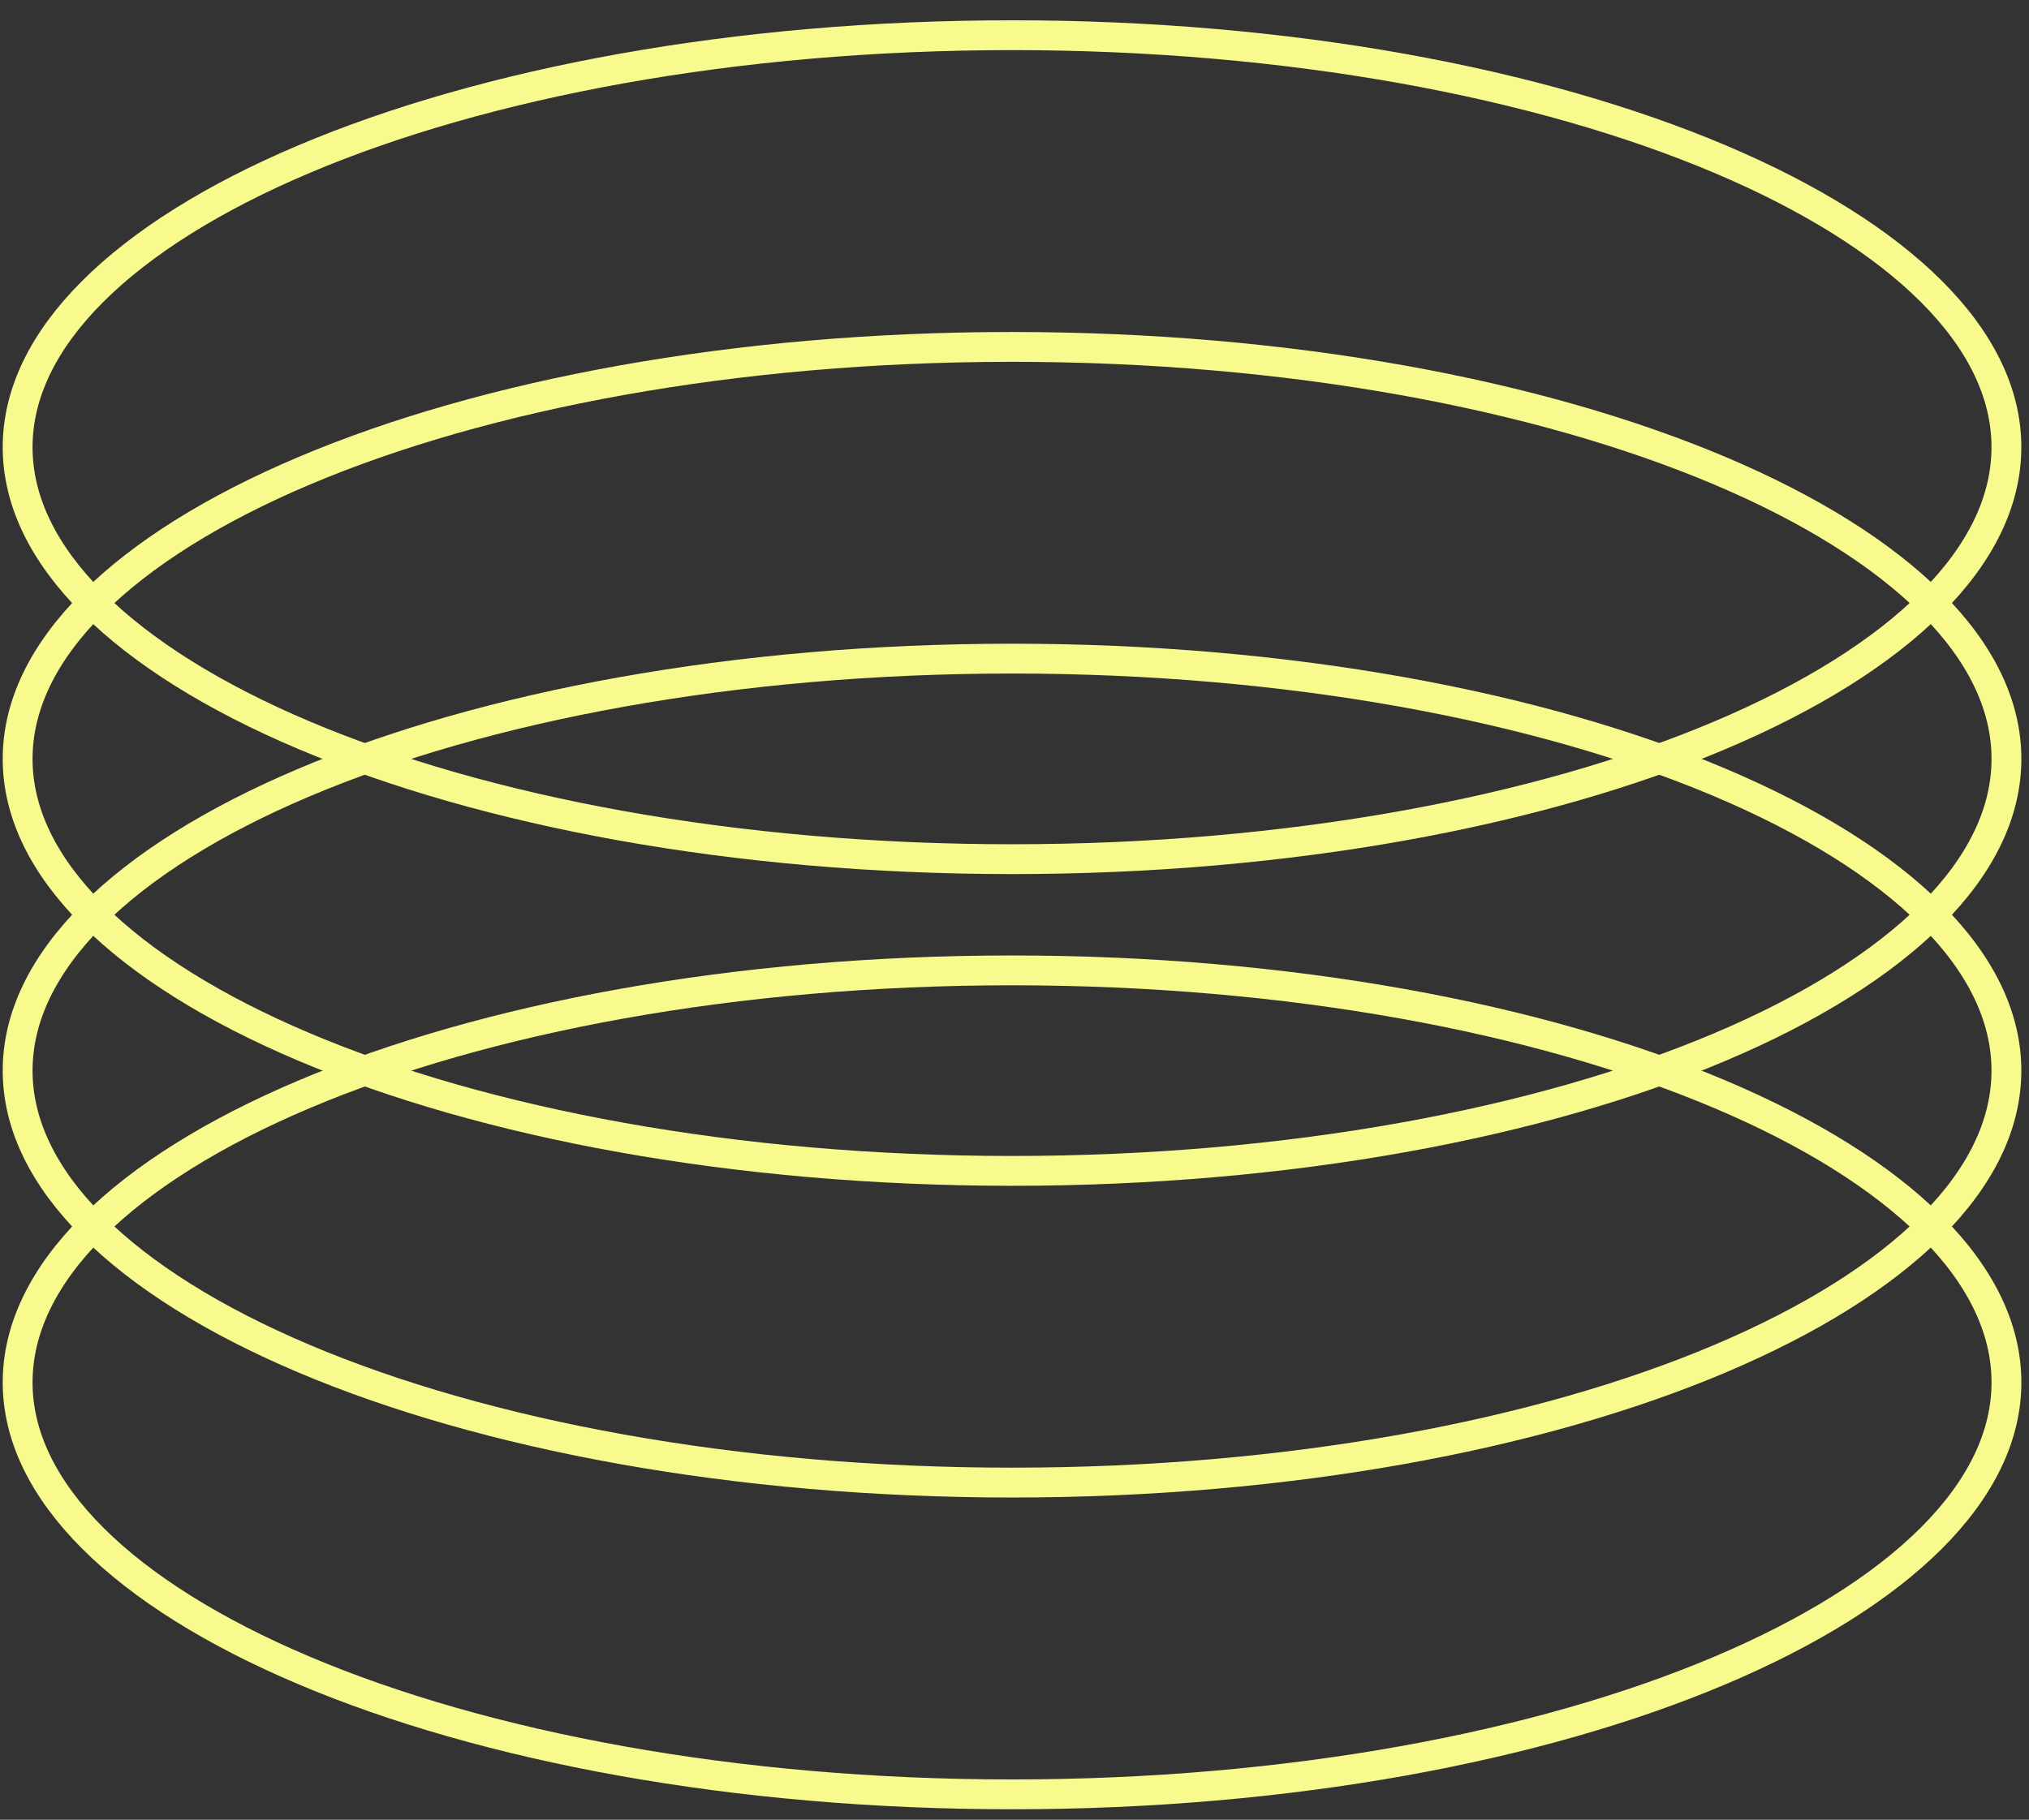 <svg width="68" height="61" viewBox="0 0 68 61" fill="none" xmlns="http://www.w3.org/2000/svg">
<rect x="0" y="0" width="68" height="61" fill="#333333" stroke="none"/>
<path d="M67.244 46.34C67.244 48.144 66.381 49.907 64.732 51.557C63.08 53.209 60.665 54.719 57.641 55.998C51.595 58.556 43.208 60.15 33.917 60.15C24.627 60.15 16.24 58.556 10.194 55.998C7.17 54.719 4.754 53.209 3.103 51.557C1.454 49.907 0.591 48.144 0.591 46.34C0.591 44.535 1.454 42.773 3.103 41.123C4.754 39.471 7.17 37.961 10.194 36.682C16.24 34.124 24.627 32.529 33.917 32.529C43.208 32.529 51.595 34.124 57.641 36.682C60.665 37.961 63.08 39.471 64.732 41.123C66.381 42.773 67.244 44.535 67.244 46.34Z" stroke="#F8FA8D"/>
<path d="M67.243 35.889C67.243 37.693 66.381 39.456 64.731 41.105C63.08 42.757 60.665 44.267 57.641 45.547C51.595 48.105 43.207 49.699 33.917 49.699C24.627 49.699 16.239 48.105 10.193 45.547C7.169 44.267 4.754 42.757 3.103 41.105C1.453 39.456 0.591 37.693 0.591 35.889C0.591 34.084 1.453 32.322 3.103 30.672C4.754 29.02 7.169 27.51 10.193 26.23C16.239 23.673 24.627 22.078 33.917 22.078C43.207 22.078 51.595 23.673 57.641 26.23C60.665 27.51 63.08 29.02 64.731 30.672C66.381 32.322 67.243 34.084 67.243 35.889Z" stroke="#F8FA8D"/>
<path d="M67.244 25.439C67.244 27.244 66.381 29.006 64.732 30.656C63.08 32.308 60.665 33.818 57.641 35.098C51.595 37.656 43.208 39.25 33.917 39.25C24.627 39.25 16.24 37.656 10.194 35.098C7.17 33.818 4.754 32.308 3.103 30.656C1.454 29.006 0.591 27.244 0.591 25.439C0.591 23.635 1.454 21.872 3.103 20.223C4.754 18.571 7.17 17.061 10.194 15.781C16.24 13.223 24.627 11.629 33.917 11.629C43.208 11.629 51.595 13.223 57.641 15.781C60.665 17.061 63.08 18.571 64.732 20.223C66.381 21.872 67.244 23.635 67.244 25.439Z" stroke="#F8FA8D"/>
<path d="M67.243 14.99C67.243 16.795 66.381 18.557 64.731 20.207C63.08 21.859 60.665 23.369 57.641 24.648C51.595 27.206 43.207 28.801 33.917 28.801C24.627 28.801 16.239 27.206 10.193 24.648C7.169 23.369 4.754 21.859 3.103 20.207C1.453 18.557 0.591 16.795 0.591 14.99C0.591 13.186 1.453 11.423 3.103 9.773C4.754 8.122 7.169 6.611 10.193 5.332C16.239 2.774 24.627 1.18 33.917 1.18C43.207 1.18 51.595 2.774 57.641 5.332C60.665 6.611 63.08 8.122 64.731 9.773C66.381 11.423 67.243 13.186 67.243 14.99Z" stroke="#F8FA8D"/>
</svg>
